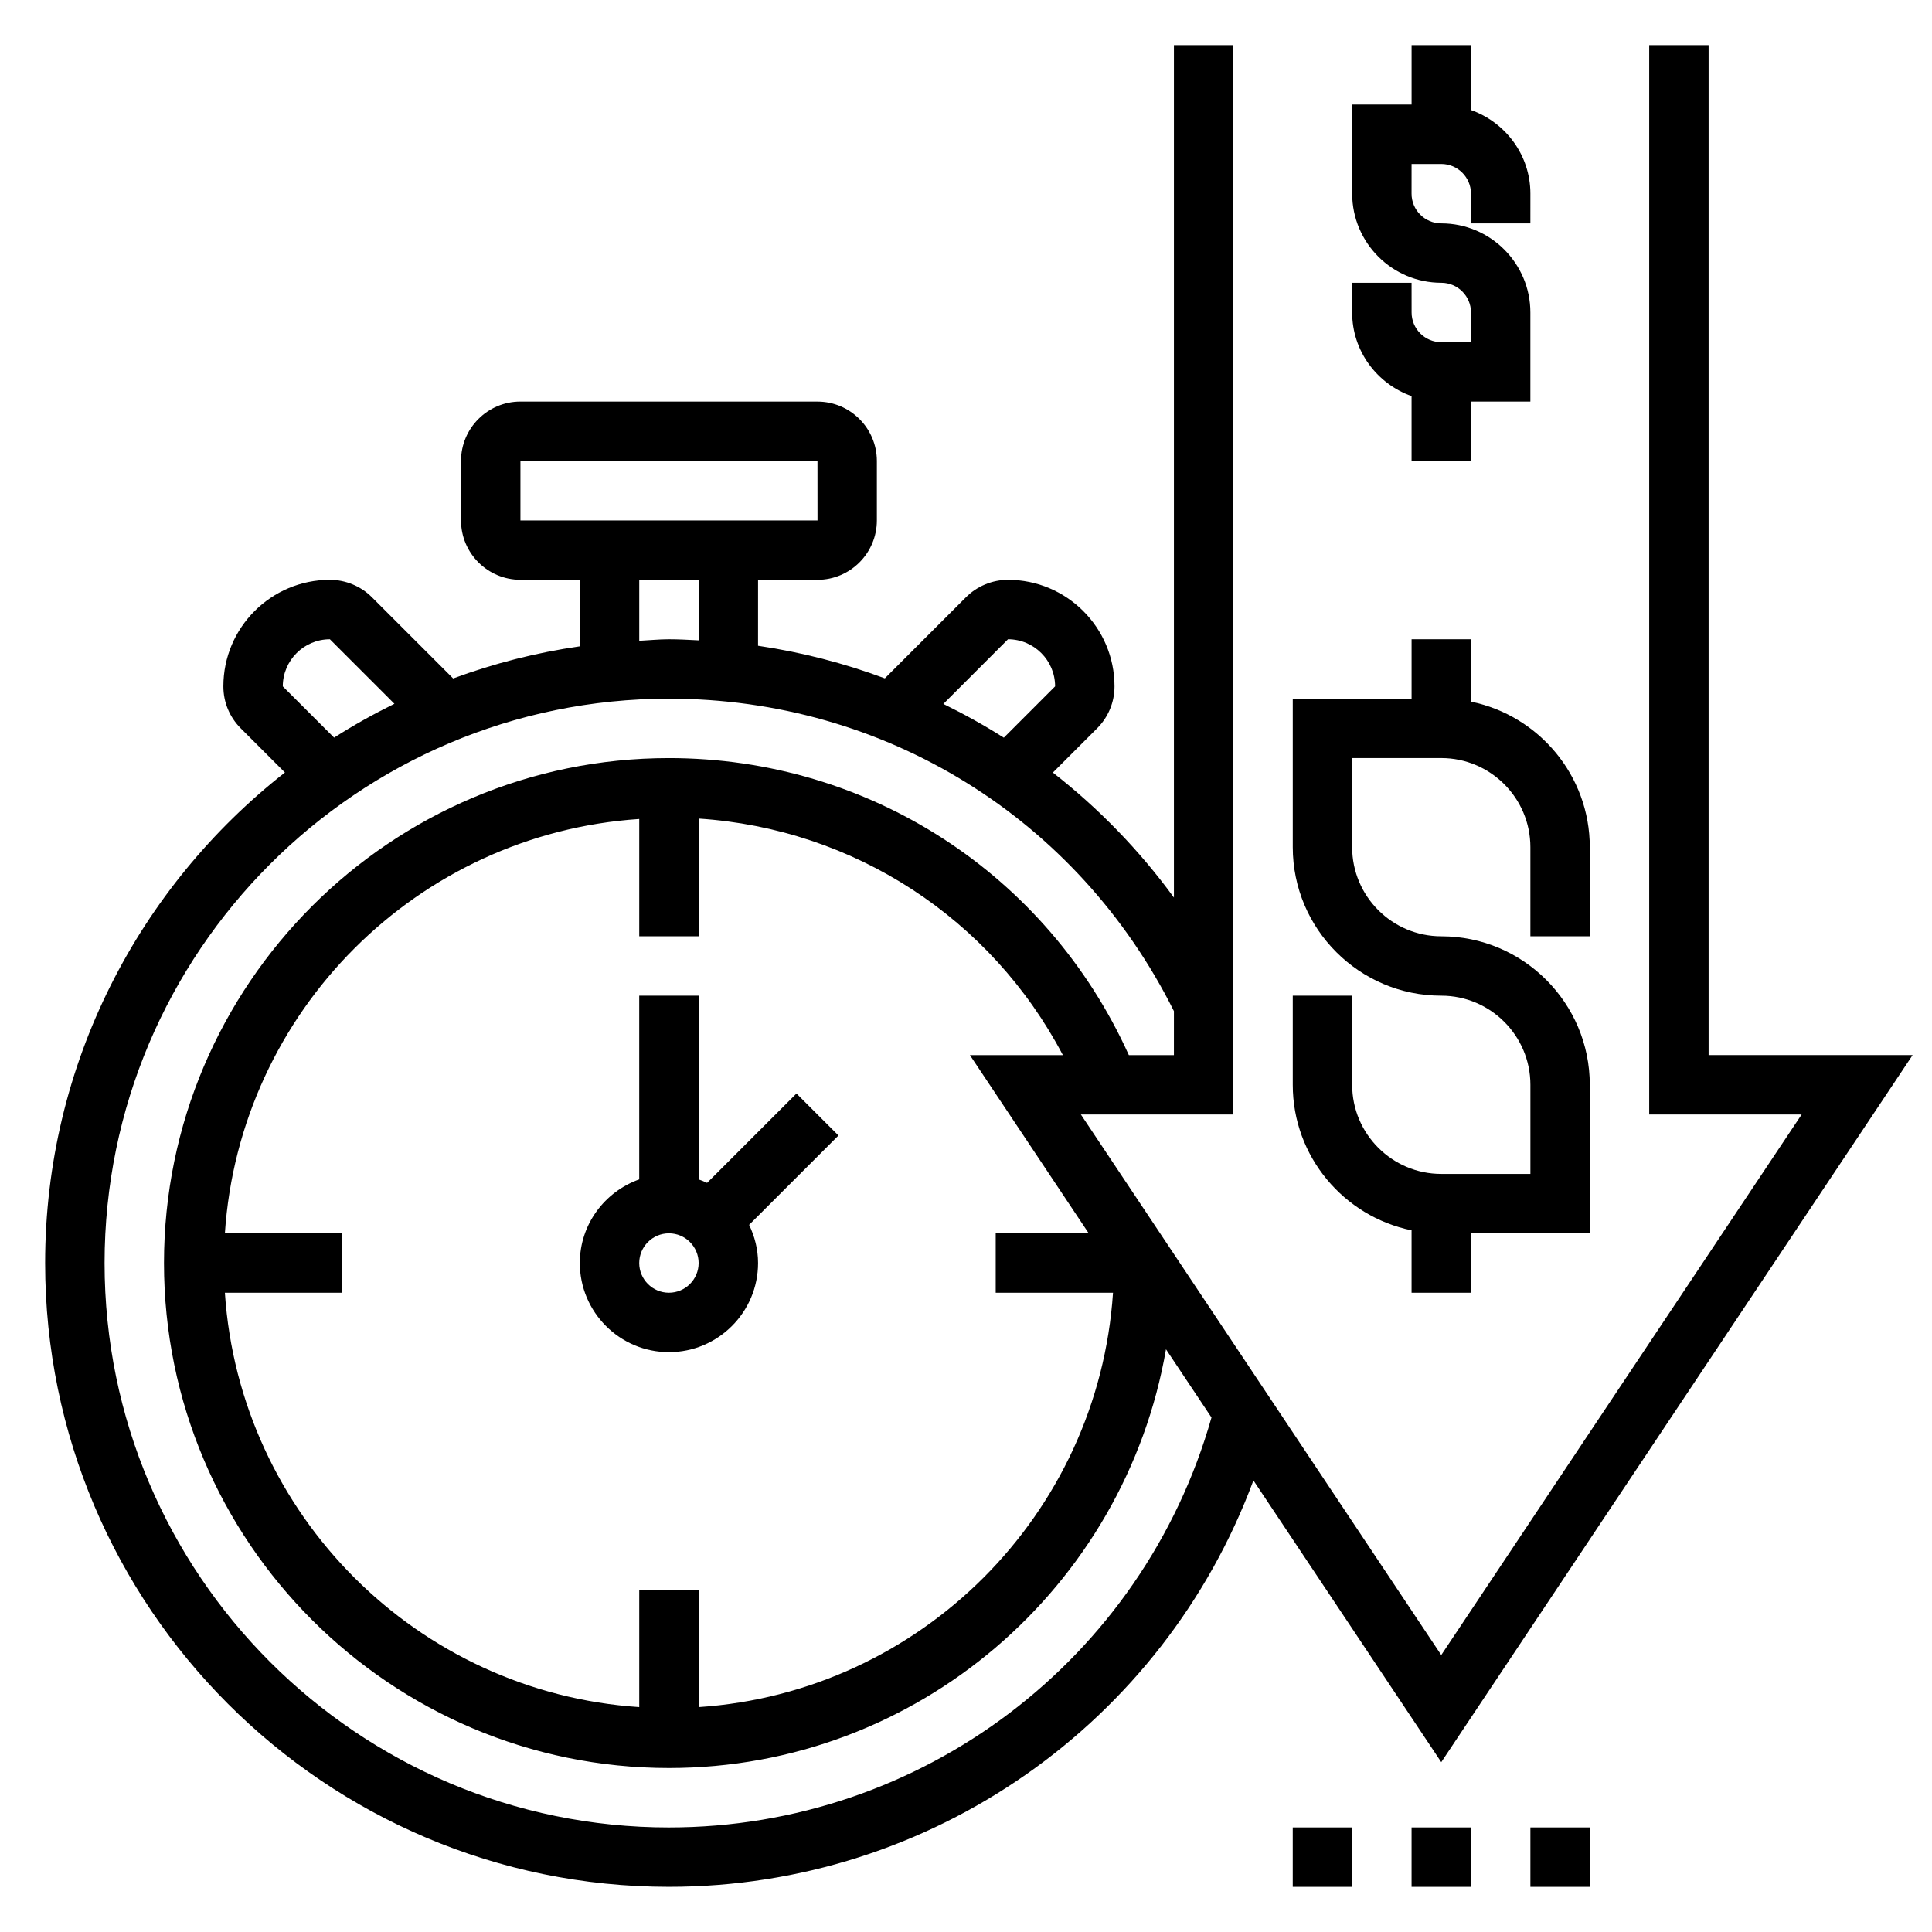 <?xml version="1.0" encoding="UTF-8"?>
<!-- Uploaded to: ICON Repo, www.svgrepo.com, Generator: ICON Repo Mixer Tools -->
<svg fill="#000000" width="800px" height="800px" version="1.1" viewBox="144 144 512 512" xmlns="http://www.w3.org/2000/svg">
 <g>
  <path d="m518.08 470.05v16.539h15.742v-15.742h31.488v-39.359c0-21.703-17.656-39.359-39.359-39.359-13.02 0-23.617-10.598-23.617-23.617v-23.617h23.617c13.02 0 23.617 10.598 23.617 23.617v23.617h15.742v-23.617c0-19.004-13.547-34.906-31.488-38.566l0.004-16.539h-15.742v15.742h-31.488v39.359c0 21.703 17.656 39.359 39.359 39.359 13.02 0 23.617 10.598 23.617 23.617v23.617h-23.617c-13.02 0-23.617-10.598-23.617-23.617v-23.617h-15.742v23.617c-0.004 19.004 13.543 34.906 31.484 38.566z"/>
  <path d="m518.08 248.98v17.195h15.742v-15.742h15.742v-23.617c0-13.02-10.598-23.617-23.617-23.617-4.344 0-7.871-3.535-7.871-7.871l0.004-7.875h7.871c4.344 0 7.871 3.535 7.871 7.871v7.871h15.742l0.004-7.871c0-10.25-6.606-18.91-15.742-22.168v-17.191h-15.742v15.742h-15.742v23.617c0 13.02 10.598 23.617 23.617 23.617 4.344 0 7.871 3.535 7.871 7.871v7.871h-7.871c-4.344 0-7.871-3.535-7.871-7.871l-0.008-7.871h-15.742v7.871c0 10.25 6.602 18.91 15.742 22.168z"/>
  <path d="m525.95 610.99 124.91-187.38h-54.062v-267.65h-15.742v283.39h40.398l-95.508 143.25-95.5-143.25h40.398v-283.39h-15.742v225.91c-9.148-12.555-19.965-23.68-32.078-33.133l11.719-11.719c2.977-2.977 4.613-6.93 4.613-11.133 0-15.562-12.66-28.227-28.23-28.227-4.141 0-8.203 1.676-11.133 4.613l-21.5 21.5c-10.809-4.023-22.066-6.941-33.605-8.637l0.004-17.477h15.742c8.684 0 15.742-7.062 15.742-15.742v-15.742c0-8.684-7.062-15.742-15.742-15.742l-78.719-0.008c-8.684 0-15.742 7.062-15.742 15.742v15.742c0 8.684 7.062 15.742 15.742 15.742h15.742v17.633c-11.629 1.676-22.844 4.551-33.566 8.516l-21.535-21.531c-2.93-2.934-6.992-4.609-11.133-4.609-15.57 0-28.227 12.656-28.227 28.227 0 4.203 1.637 8.156 4.613 11.133l11.699 11.699c-38.605 30.281-63.547 77.238-63.547 130 0 91.156 74.164 165.31 165.31 165.31 69.715 0 131.1-43.539 154.9-107.7zm-93.422-140.14h-24.656v15.742h31.086c-3.906 58.82-50.98 105.9-109.81 109.81v-31.086h-15.742v31.086c-58.828-3.906-105.9-50.988-109.81-109.81h31.09v-15.742h-31.09c3.906-58.82 50.98-105.9 109.81-109.81v31.086h15.742v-31.195c41.148 2.699 77.438 26.395 96.527 62.684h-24.641zm-21.398-157.44c6.879 0 12.484 5.598 12.484 12.484l-13.594 13.602c-5.164-3.289-10.523-6.242-16.02-8.949zm-129.21-47.23h78.719l0.008 15.742h-78.727zm31.488 31.488h15.742v16.027c-2.621-0.129-5.234-0.285-7.871-0.285-2.66 0-5.242 0.277-7.871 0.402zm-94.465 28.227c0-6.887 5.606-12.484 12.484-12.484l17.098 17.098c-5.504 2.715-10.848 5.684-15.988 8.973zm102.34 302.4c-82.473 0-149.57-67.094-149.57-149.57s67.094-149.57 149.57-149.57c57.207 0 108.3 31.699 133.82 82.805l-0.004 11.66h-11.941c-21.656-47.973-68.871-78.719-121.88-78.719-73.793 0-133.82 60.031-133.82 133.82s60.031 133.82 133.82 133.82c65.992 0 120.84-48.051 131.72-110.97l12.059 18.082c-18.191 64.125-76.734 108.64-143.78 108.64z"/>
  <path d="m518.08 628.29h15.742v15.742h-15.742z"/>
  <path d="m549.57 628.29h15.742v15.742h-15.742z"/>
  <path d="m486.59 628.29h15.742v15.742h-15.742z"/>
  <path d="m355.07 433.79-23.68 23.68c-0.73-0.348-1.48-0.645-2.242-0.914l-0.004-48.688h-15.742v48.68c-9.141 3.258-15.742 11.918-15.742 22.168 0 13.02 10.598 23.617 23.617 23.617s23.617-10.598 23.617-23.617c0-3.637-0.891-7.039-2.371-10.117l23.68-23.68zm-33.797 52.797c-4.344 0-7.871-3.535-7.871-7.871s3.527-7.871 7.871-7.871 7.871 3.535 7.871 7.871-3.523 7.871-7.871 7.871z"/>
 </g>
</svg>